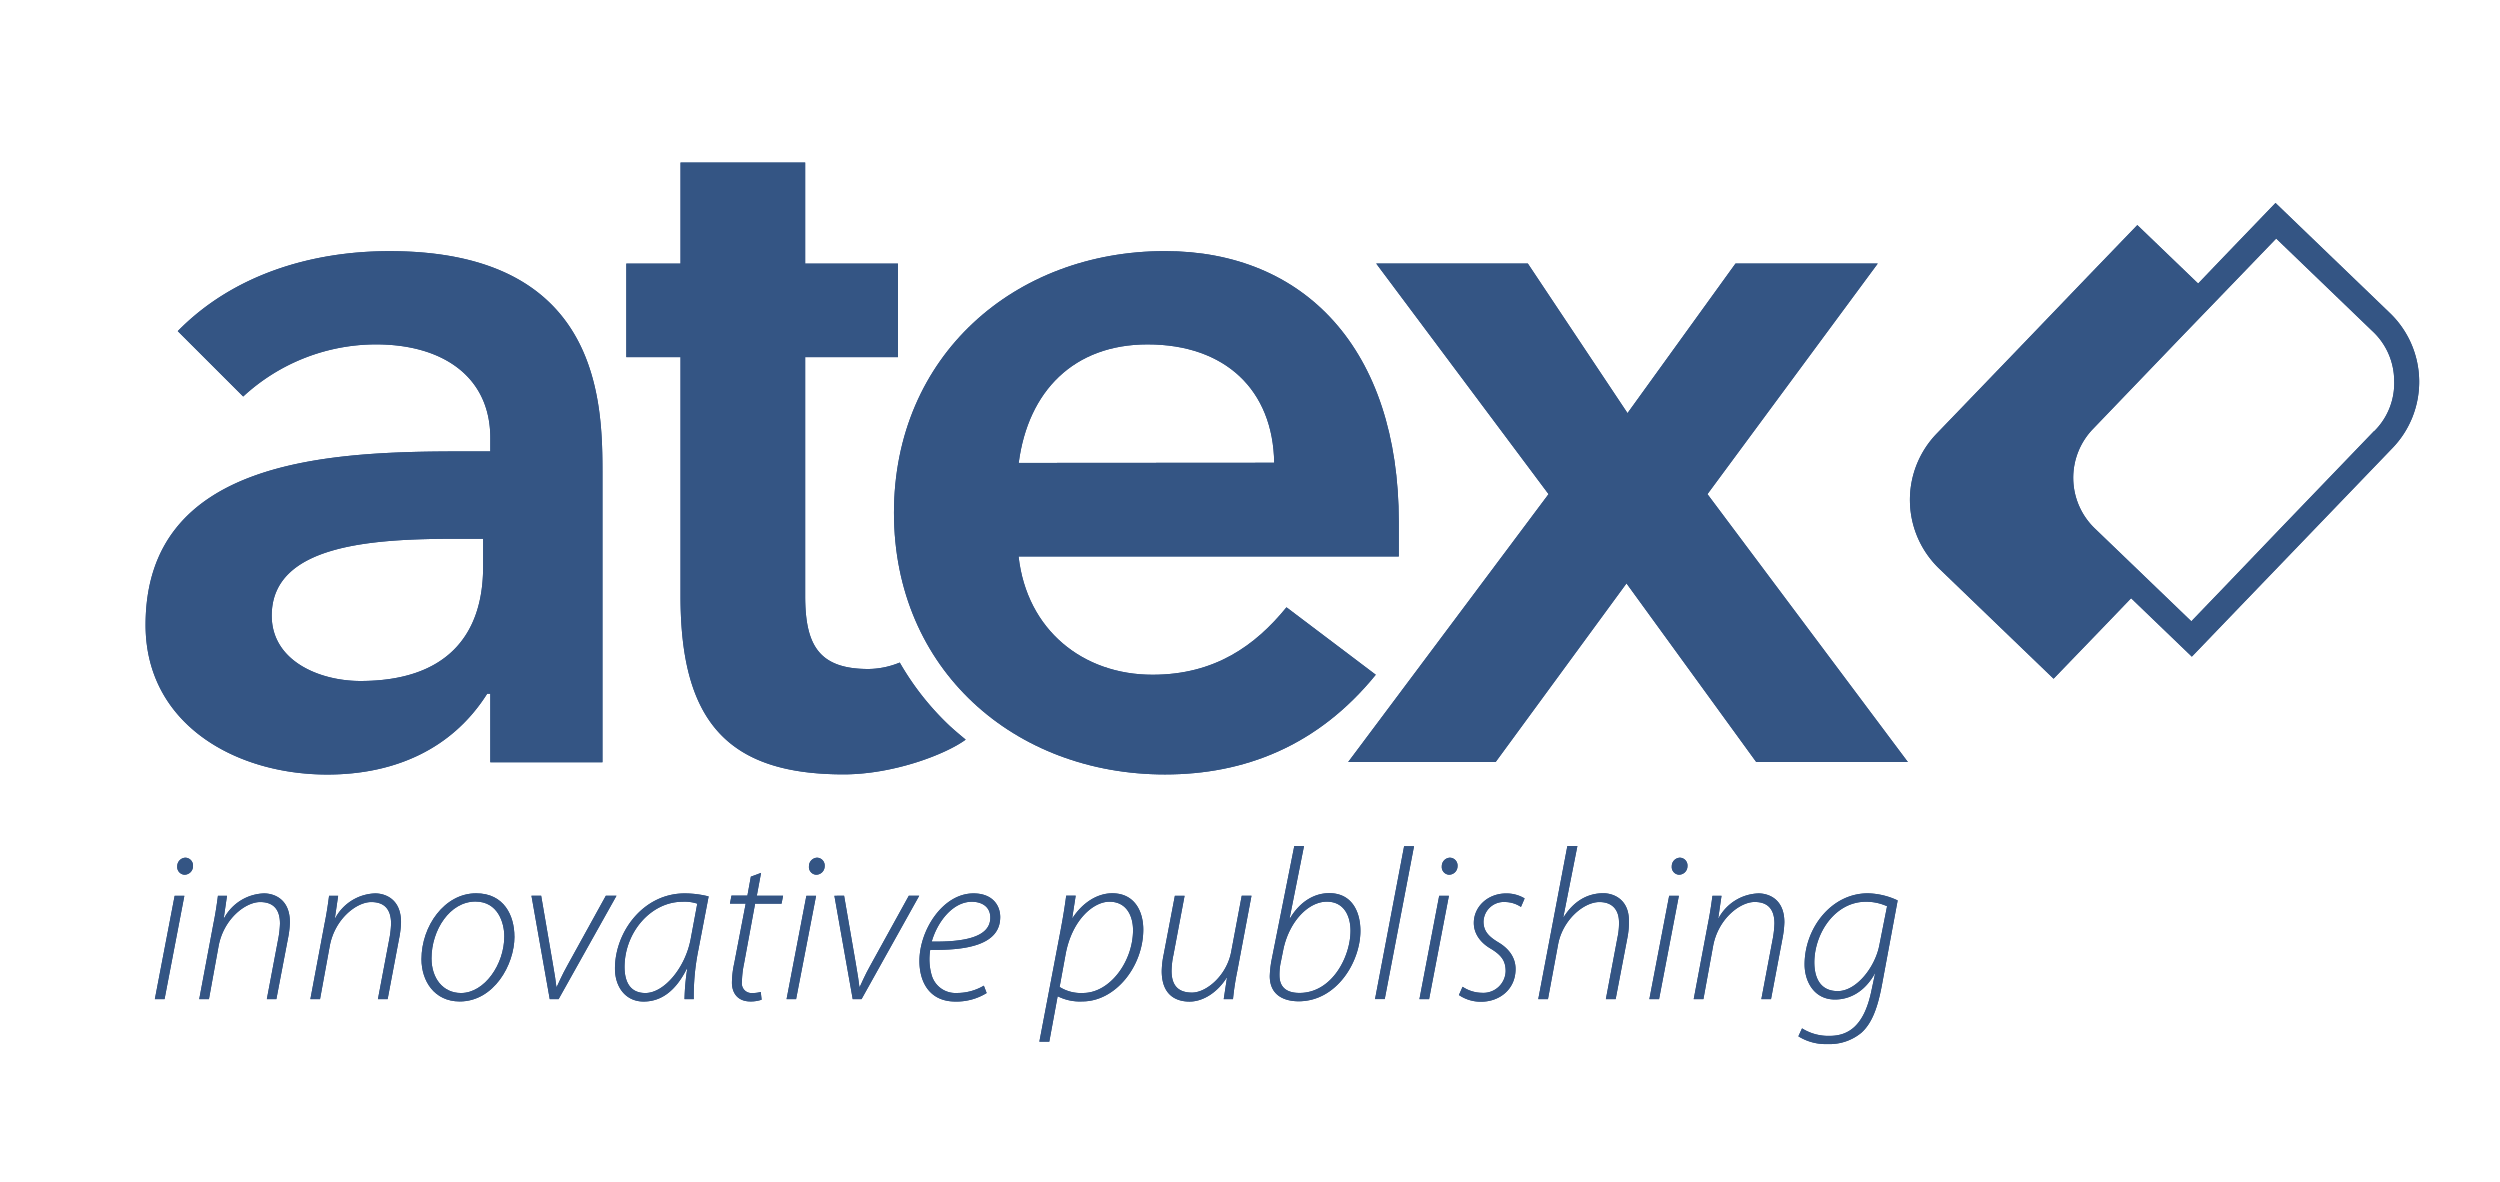<?xml version="1.0" encoding="UTF-8"?> <svg xmlns="http://www.w3.org/2000/svg" id="Livello_1" data-name="Livello 1" viewBox="0 0 588 278"><defs><style>.cls-1{fill:#345584;}</style></defs><title>Innovative Blue</title><path class="cls-1" d="M36.42,235l4.66-24.31h2.28L38.7,235Zm6.94-29.27a1.82,1.82,0,0,1-1.67-2,2,2,0,0,1,1.88-2,1.84,1.84,0,0,1,1.82,2,2,2,0,0,1-2,2Z"></path><path class="cls-1" d="M46.86,235l3.34-17.77c.51-2.49.81-4.62,1.06-6.54h2.13l-.76,5.22h.1a11.09,11.09,0,0,1,9.37-5.78c2.18,0,6.08,1.17,6.08,6.79a22,22,0,0,1-.46,3.85L65,235H62.76l2.73-14.43a22.32,22.32,0,0,0,.36-3.34c0-2.89-1.17-5.07-4.66-5.07s-8.61,4-9.78,10.38L49.14,235Z"></path><path class="cls-1" d="M73,235l3.34-17.77c.51-2.49.81-4.62,1.06-6.54h2.13l-.76,5.22h.1a11.09,11.09,0,0,1,9.37-5.78c2.18,0,6.08,1.17,6.08,6.79a22,22,0,0,1-.46,3.85L91.17,235H88.89l2.73-14.43a22.32,22.32,0,0,0,.36-3.34c0-2.89-1.17-5.07-4.66-5.07s-8.61,4-9.77,10.38L75.27,235Z"></path><path class="cls-1" d="M121,220.29c0,6.64-4.87,15.25-12.87,15.25-6,0-9-4.86-9-9.93,0-7.8,5.42-15.5,12.86-15.5,6.59,0,9,5.27,9,10.18m-19.5,5.12c0,4.66,2.68,8.15,6.94,8.15,5.52,0,10.18-6.73,10.18-13.32,0-3.24-1.52-8.2-6.79-8.2-6,0-10.33,6.68-10.33,13.37"></path><path class="cls-1" d="M127.28,210.67,130,226.52c.46,2.64.76,4.51.86,5.57h.1c.51-1,1.07-2.48,2.54-5.11l9-16.31H145L131.38,235H129.3L125,210.67Z"></path><path class="cls-1" d="M161,235a52.09,52.09,0,0,1,.65-7.19h-.1c-2.83,5.67-6.38,7.75-10.18,7.75-4.25,0-6.73-3.45-6.73-7.75,0-8.66,6.68-17.68,16.4-17.68a23.3,23.3,0,0,1,5.63.71l-2.43,12.66a55,55,0,0,0-1.07,11.5ZM164,212.54a9.46,9.46,0,0,0-3.49-.45c-7.34,0-13.57,7.09-13.62,15.29,0,2.94.91,6.18,4.91,6.18,4.35,0,9.32-5.82,10.63-12.61Z"></path><path class="cls-1" d="M179,205.3l-1,5.37h6.18l-.36,1.87h-6.22L175,226.62a22.44,22.44,0,0,0-.5,4.36,2.26,2.26,0,0,0,2.43,2.58,7,7,0,0,0,2-.25l.2,1.82a7.8,7.8,0,0,1-2.63.41c-3.24,0-4.35-2.28-4.35-4.41a22.21,22.21,0,0,1,.55-4.61l2.69-14h-3.7l.35-1.87h3.75l.81-4.46Z"></path><path class="cls-1" d="M185,235l4.66-24.31h2.28L187.24,235Zm6.94-29.27a1.81,1.81,0,0,1-1.67-2,2,2,0,0,1,1.87-2,1.84,1.84,0,0,1,1.82,2,2,2,0,0,1-2,2Z"></path><path class="cls-1" d="M198.53,210.67l2.74,15.85c.45,2.64.75,4.51.86,5.57h.1c.5-1,1.06-2.48,2.53-5.11l9-16.31h2.44L202.63,235h-2.07l-4.31-24.31Z"></path><path class="cls-1" d="M232.06,233.56a13.49,13.49,0,0,1-7.35,2c-6.18,0-8.46-4.71-8.46-9.52,0-7.25,5.48-15.91,12.72-15.91,4.4,0,6.28,2.74,6.28,5.57,0,6.54-7.9,7.85-16.46,7.7a13.46,13.46,0,0,0,.35,6,5.81,5.81,0,0,0,5.88,4.15,12.39,12.39,0,0,0,6.38-1.72Zm.86-17.77c0-2.44-1.88-3.7-4.36-3.7-4.4,0-8.05,4.61-9.42,9.37,7.19.1,13.78-.86,13.78-5.62Z"></path><path class="cls-1" d="M244.46,245l5-26.24c.55-2.93,1-5.67,1.31-8.1H253l-.81,5.22h.1c2.33-3.55,5.77-5.78,9.32-5.78,5.32,0,7.29,4.36,7.29,8.51,0,8.61-6.48,16.92-14.33,16.92a11.55,11.55,0,0,1-5.72-1.17h-.1L246.79,245Zm4.76-12.87a9.38,9.38,0,0,0,5.52,1.42c6.33,0,11.75-7.44,11.75-14.79,0-2.93-1.26-6.68-5.57-6.68-3.7,0-8.76,4.2-10.28,12.31Z"></path><path class="cls-1" d="M294.35,210.67,291,228.45A63.7,63.7,0,0,0,290,235h-2.18l.76-5h-.1c-2,3.19-5.32,5.57-8.71,5.57-2.63,0-6.53-1.07-6.53-7.19a20.7,20.7,0,0,1,.45-3.85l2.64-13.83h2.28L276,224.55a19,19,0,0,0-.45,3.8c0,3.09,1.26,5.11,4.81,5.11,3.39,0,8.15-4,9.21-9.57l2.49-13.22Z"></path><path class="cls-1" d="M306.7,199l-3.39,17,.1,0c2.38-4,5.77-5.93,9.22-5.93,5.47,0,7.34,4.56,7.34,8.87,0,7.19-5.52,16.56-14.53,16.56-3.35,0-6.79-1.37-6.79-5.93a26,26,0,0,1,.35-3.39l5.42-27.2Zm-5.42,27.1a14,14,0,0,0-.35,3.29c0,2.68,1.52,4.15,4.71,4.15,7.65,0,12-8.51,12-14.63,0-3.45-1.52-6.84-5.57-6.84-4.25,0-8.71,4.46-10.18,11Z"></path><polygon class="cls-1" points="323.41 234.98 330.25 199.02 332.58 199.02 325.69 234.98 323.41 234.98"></polygon><path class="cls-1" d="M333.85,235l4.65-24.31h2.28L336.12,235Zm6.93-29.27a1.82,1.82,0,0,1-1.67-2,2,2,0,0,1,1.88-2,1.84,1.84,0,0,1,1.82,2,2,2,0,0,1-2,2Z"></path><path class="cls-1" d="M344,232.09a8.41,8.41,0,0,0,4.56,1.42,5.24,5.24,0,0,0,5.57-5.06c0-2.33-.86-3.75-3.59-5.37s-3.9-3.85-3.9-6c0-3.75,3.19-6.94,7.64-6.94a8.23,8.23,0,0,1,4.31,1.17l-.86,2a6.89,6.89,0,0,0-3.75-1.16,4.77,4.77,0,0,0-5.06,4.61c0,2.28,1.26,3.54,3.54,4.91,2.79,1.67,4,3.9,4,6.23,0,4.81-3.8,7.7-8.1,7.7a9.08,9.08,0,0,1-5.22-1.57Z"></path><path class="cls-1" d="M361.8,235l6.84-36H371l-3.3,16.66h.11c2.17-3.44,5.31-5.57,9.31-5.57,2.13,0,6,1.22,6,6.49a19,19,0,0,1-.36,4L380,235H377.7l2.74-14.54a15.41,15.41,0,0,0,.35-3.54c0-2.63-1.32-4.76-4.61-4.76-3.69,0-8.66,4.2-9.72,10L364.08,235Z"></path><path class="cls-1" d="M387.93,235l4.66-24.31h2.28L390.21,235Zm6.94-29.27a1.82,1.82,0,0,1-1.67-2,2,2,0,0,1,1.87-2,1.83,1.83,0,0,1,1.82,2,2,2,0,0,1-2,2Z"></path><path class="cls-1" d="M398.36,235l3.35-17.77c.5-2.49.81-4.62,1.06-6.54h2.13l-.76,5.22h.1a11.09,11.09,0,0,1,9.37-5.78c2.18,0,6.07,1.17,6.07,6.79a22.93,22.93,0,0,1-.45,3.85L416.54,235h-2.27L417,220.55a23.73,23.73,0,0,0,.35-3.34c0-2.89-1.16-5.07-4.65-5.07s-8.61,4-9.78,10.38L400.64,235Z"></path><path class="cls-1" d="M423.84,241.87a11.61,11.61,0,0,0,6.48,1.77c4.45,0,8-2.38,9.72-10.08l1-4.66H441c-2.28,4.16-5.72,6.18-9.42,6.18-4.91,0-7.14-4.25-7.14-8.25,0-8.46,6.23-16.72,14.89-16.72a17.37,17.37,0,0,1,7,1.67l-3.75,20.16c-1.06,5.57-2.48,8.86-4.76,10.94a11.72,11.72,0,0,1-7.95,2.68,12.17,12.17,0,0,1-6.89-1.82Zm20-28.72a11.78,11.78,0,0,0-5-1.06c-7.2,0-12.06,7.34-12.11,14.23,0,2.84.86,6.79,5.52,6.79,4.41,0,8.81-5.68,9.78-10.84Z"></path><path class="cls-1" d="M490.74,126.53a19.51,19.51,0,0,1-.55-27.77L519.1,68.71,502.7,52.94,491,65.08,477.48,79.16l-.2.21-.21.22-21.49,22.33a22.42,22.42,0,0,0,.63,31.92L483,159.63,494.7,147.5l8.57-8.92Z"></path><path class="cls-1" d="M562,73.53,535.2,47.74,523.52,59.88,510,74l-.2.21-.21.21L488.08,96.73a22.42,22.42,0,0,0,.62,31.91l26.82,25.8,11.67-12.14,13.55-14.08,21.89-22.76A22.44,22.44,0,0,0,562,73.53m-3.61,27.85-21.89,22.76L523,138.23l-7.6,7.9-22.58-21.72a16.54,16.54,0,0,1-.47-23.61L513.8,78.46l.2-.21.21-.21L527.75,64l7.61-7.9,22.57,21.72a16,16,0,0,1,5.18,11.71,15.82,15.82,0,0,1-4.71,11.9"></path><path class="cls-1" d="M91.63,59.07c-18.56,0-36.88,5.62-49.82,18.81L57.2,93.26A46.07,46.07,0,0,1,88.46,81c15.63,0,26.86,7.58,26.86,22v3.17H108C77.26,106.2,34.24,108,34.24,147c0,23.2,21,35.17,42.74,35.17,15.63,0,29.3-5.86,37.6-19h.74v16.12H141.7V111.82c0-16.61,0-52.75-50.07-52.75m22,74.25c0,16.34-8.85,26.85-28.87,26.85-9.53,0-20.85-4.64-20.85-15.38,0-16.84,24-18.07,43.62-18.07h6.1Z"></path><polygon class="cls-1" points="364.22 116.22 323.69 61.99 359.35 61.99 382.79 97.17 408.19 61.99 441.64 61.99 401.59 116.22 448.73 179.23 413.07 179.23 382.55 137.21 351.77 179.23 317.09 179.23 364.22 116.22"></polygon><path class="cls-1" d="M329,122.81c0-40.79-22.25-63.75-55-63.75-35.41,0-63.74,24.66-63.74,61.55s28.33,61.54,63.74,61.54c18.57,0,35.9-6.6,49.58-23.45l-21-15.86c-7.33,9-16.85,15.86-31.51,15.86-16.36,0-29.55-10.5-31.5-27.82H329Zm-89.4-13.93C241.8,92,252.55,81,269.9,81c18.3,0,29.54,10.75,29.79,27.84Z"></path><path class="cls-1" d="M223.56,170.91a64.73,64.73,0,0,1-11.94-15.08,19.69,19.69,0,0,1-7.39,1.52c-11.7,0-14.85-5.7-14.85-17.19V84H211.2V62H189.38V38.22H160.06V62H147.31V84h12.75v56.3c0,29.36,11.07,41.83,38.36,41.83,11.64,0,23.92-4.66,28.71-8.17-1.22-1-2.41-2-3.57-3.06"></path><path class="cls-1" d="M36.42,235l4.66-24.31h2.28L38.7,235Zm6.94-29.27a1.82,1.82,0,0,1-1.67-2,2,2,0,0,1,1.88-2,1.84,1.84,0,0,1,1.82,2,2,2,0,0,1-2,2Z"></path><path class="cls-1" d="M46.86,235l3.34-17.77c.51-2.49.81-4.62,1.06-6.54h2.13l-.76,5.22h.1a11.09,11.09,0,0,1,9.37-5.78c2.18,0,6.08,1.17,6.08,6.79a22,22,0,0,1-.46,3.85L65,235H62.76l2.73-14.43a22.32,22.32,0,0,0,.36-3.34c0-2.89-1.17-5.07-4.66-5.07s-8.61,4-9.78,10.38L49.14,235Z"></path><path class="cls-1" d="M73,235l3.34-17.77c.51-2.49.81-4.62,1.06-6.54h2.13l-.76,5.22h.1a11.09,11.09,0,0,1,9.37-5.78c2.18,0,6.08,1.17,6.08,6.79a22,22,0,0,1-.46,3.85L91.17,235H88.89l2.73-14.43a22.32,22.32,0,0,0,.36-3.34c0-2.89-1.17-5.07-4.66-5.07s-8.61,4-9.77,10.38L75.27,235Z"></path><path class="cls-1" d="M121,220.29c0,6.64-4.87,15.25-12.87,15.25-6,0-9-4.86-9-9.93,0-7.8,5.42-15.5,12.86-15.5,6.59,0,9,5.27,9,10.18m-19.5,5.12c0,4.66,2.68,8.15,6.94,8.15,5.52,0,10.18-6.73,10.18-13.32,0-3.24-1.52-8.2-6.79-8.2-6,0-10.33,6.68-10.33,13.37"></path><path class="cls-1" d="M127.28,210.67,130,226.52c.46,2.64.76,4.51.86,5.57h.1c.51-1,1.07-2.48,2.54-5.11l9-16.31H145L131.38,235H129.3L125,210.67Z"></path><path class="cls-1" d="M161,235a52.09,52.09,0,0,1,.65-7.19h-.1c-2.83,5.67-6.38,7.75-10.18,7.75-4.25,0-6.73-3.45-6.73-7.75,0-8.66,6.68-17.68,16.4-17.68a23.3,23.3,0,0,1,5.63.71l-2.43,12.66a55,55,0,0,0-1.07,11.5ZM164,212.54a9.46,9.46,0,0,0-3.49-.45c-7.34,0-13.57,7.09-13.62,15.29,0,2.94.91,6.18,4.91,6.18,4.35,0,9.32-5.82,10.63-12.61Z"></path><path class="cls-1" d="M179,205.3l-1,5.37h6.18l-.36,1.87h-6.22L175,226.62a22.44,22.44,0,0,0-.5,4.36,2.26,2.26,0,0,0,2.43,2.58,7,7,0,0,0,2-.25l.2,1.82a7.8,7.8,0,0,1-2.63.41c-3.24,0-4.35-2.28-4.35-4.41a22.21,22.21,0,0,1,.55-4.61l2.69-14h-3.7l.35-1.87h3.75l.81-4.46Z"></path><path class="cls-1" d="M185,235l4.66-24.31h2.28L187.24,235Zm6.94-29.27a1.81,1.81,0,0,1-1.67-2,2,2,0,0,1,1.87-2,1.84,1.84,0,0,1,1.82,2,2,2,0,0,1-2,2Z"></path><path class="cls-1" d="M198.53,210.67l2.74,15.85c.45,2.64.75,4.51.86,5.57h.1c.5-1,1.06-2.48,2.53-5.11l9-16.31h2.44L202.63,235h-2.07l-4.31-24.31Z"></path><path class="cls-1" d="M232.06,233.56a13.49,13.49,0,0,1-7.35,2c-6.18,0-8.46-4.71-8.46-9.52,0-7.25,5.48-15.91,12.72-15.91,4.4,0,6.28,2.74,6.28,5.57,0,6.54-7.9,7.85-16.46,7.7a13.46,13.46,0,0,0,.35,6,5.81,5.81,0,0,0,5.88,4.15,12.39,12.39,0,0,0,6.38-1.72Zm.86-17.77c0-2.44-1.88-3.7-4.36-3.7-4.4,0-8.05,4.61-9.42,9.37,7.19.1,13.78-.86,13.78-5.62Z"></path><path class="cls-1" d="M244.46,245l5-26.24c.55-2.93,1-5.67,1.31-8.1H253l-.81,5.22h.1c2.33-3.55,5.77-5.78,9.32-5.78,5.32,0,7.29,4.36,7.29,8.51,0,8.61-6.48,16.92-14.33,16.92a11.55,11.55,0,0,1-5.72-1.17h-.1L246.79,245Zm4.76-12.87a9.38,9.38,0,0,0,5.52,1.42c6.33,0,11.75-7.44,11.75-14.79,0-2.93-1.26-6.68-5.57-6.68-3.7,0-8.76,4.2-10.28,12.31Z"></path><path class="cls-1" d="M294.35,210.67,291,228.45A63.7,63.7,0,0,0,290,235h-2.18l.76-5h-.1c-2,3.19-5.32,5.57-8.71,5.57-2.63,0-6.53-1.07-6.53-7.19a20.7,20.7,0,0,1,.45-3.85l2.64-13.83h2.28L276,224.55a19,19,0,0,0-.45,3.8c0,3.09,1.26,5.11,4.81,5.11,3.39,0,8.15-4,9.21-9.57l2.49-13.22Z"></path><path class="cls-1" d="M306.7,199l-3.39,17,.1,0c2.38-4,5.77-5.93,9.22-5.93,5.47,0,7.34,4.56,7.34,8.87,0,7.19-5.52,16.56-14.53,16.56-3.35,0-6.79-1.37-6.79-5.93a26,26,0,0,1,.35-3.39l5.42-27.2Zm-5.42,27.1a14,14,0,0,0-.35,3.29c0,2.68,1.52,4.15,4.71,4.15,7.65,0,12-8.51,12-14.63,0-3.45-1.52-6.84-5.57-6.84-4.25,0-8.71,4.46-10.18,11Z"></path><polygon class="cls-1" points="323.41 234.98 330.25 199.02 332.58 199.02 325.69 234.98 323.41 234.98"></polygon><path class="cls-1" d="M333.85,235l4.65-24.31h2.28L336.12,235Zm6.93-29.27a1.82,1.82,0,0,1-1.67-2,2,2,0,0,1,1.88-2,1.84,1.84,0,0,1,1.82,2,2,2,0,0,1-2,2Z"></path><path class="cls-1" d="M344,232.09a8.41,8.41,0,0,0,4.56,1.42,5.24,5.24,0,0,0,5.57-5.06c0-2.33-.86-3.75-3.59-5.37s-3.9-3.85-3.9-6c0-3.75,3.19-6.94,7.64-6.94a8.23,8.23,0,0,1,4.31,1.17l-.86,2a6.89,6.89,0,0,0-3.75-1.16,4.77,4.77,0,0,0-5.06,4.61c0,2.28,1.26,3.54,3.54,4.91,2.79,1.67,4,3.9,4,6.23,0,4.81-3.8,7.7-8.1,7.7a9.08,9.08,0,0,1-5.22-1.57Z"></path><path class="cls-1" d="M361.8,235l6.84-36H371l-3.3,16.66h.11c2.17-3.44,5.31-5.57,9.31-5.57,2.13,0,6,1.22,6,6.49a19,19,0,0,1-.36,4L380,235H377.7l2.74-14.54a15.41,15.41,0,0,0,.35-3.54c0-2.63-1.32-4.76-4.61-4.76-3.69,0-8.66,4.2-9.72,10L364.08,235Z"></path><path class="cls-1" d="M387.93,235l4.66-24.31h2.28L390.21,235Zm6.94-29.27a1.82,1.82,0,0,1-1.67-2,2,2,0,0,1,1.87-2,1.83,1.83,0,0,1,1.82,2,2,2,0,0,1-2,2Z"></path><path class="cls-1" d="M398.36,235l3.35-17.77c.5-2.49.81-4.62,1.06-6.54h2.13l-.76,5.22h.1a11.09,11.09,0,0,1,9.37-5.78c2.18,0,6.07,1.17,6.07,6.79a22.93,22.93,0,0,1-.45,3.85L416.54,235h-2.27L417,220.55a23.73,23.73,0,0,0,.35-3.34c0-2.89-1.16-5.07-4.65-5.07s-8.61,4-9.78,10.38L400.64,235Z"></path><path class="cls-1" d="M423.84,241.87a11.61,11.61,0,0,0,6.48,1.77c4.45,0,8-2.38,9.72-10.08l1-4.66H441c-2.28,4.16-5.72,6.18-9.42,6.18-4.91,0-7.14-4.25-7.14-8.25,0-8.46,6.23-16.72,14.89-16.72a17.37,17.37,0,0,1,7,1.67l-3.75,20.16c-1.06,5.57-2.48,8.86-4.76,10.94a11.72,11.72,0,0,1-7.95,2.68,12.17,12.17,0,0,1-6.89-1.82Zm20-28.72a11.78,11.78,0,0,0-5-1.06c-7.2,0-12.06,7.34-12.11,14.23,0,2.84.86,6.79,5.52,6.79,4.41,0,8.81-5.68,9.78-10.84Z"></path><path class="cls-1" d="M490.74,126.53a19.51,19.51,0,0,1-.55-27.77L519.1,68.71,502.7,52.94,491,65.08,477.48,79.16l-.2.21-.21.22-21.49,22.33a22.42,22.42,0,0,0,.63,31.92L483,159.63,494.7,147.5l8.57-8.92Z"></path><path class="cls-1" d="M562,73.53,535.2,47.74,523.52,59.88,510,74l-.2.21-.21.21L488.08,96.73a22.42,22.42,0,0,0,.62,31.91l26.82,25.8,11.67-12.14,13.55-14.08,21.89-22.76A22.44,22.44,0,0,0,562,73.53m-3.61,27.85-21.89,22.76L523,138.23l-7.6,7.9-22.58-21.72a16.54,16.54,0,0,1-.47-23.61L513.8,78.46l.2-.21.21-.21L527.75,64l7.61-7.9,22.57,21.72a16,16,0,0,1,5.18,11.71,15.82,15.82,0,0,1-4.71,11.9"></path><path class="cls-1" d="M91.63,59.07c-18.56,0-36.88,5.62-49.82,18.81L57.2,93.26A46.07,46.07,0,0,1,88.46,81c15.63,0,26.86,7.58,26.86,22v3.17H108C77.26,106.2,34.24,108,34.24,147c0,23.2,21,35.17,42.74,35.17,15.63,0,29.3-5.86,37.6-19h.74v16.12H141.7V111.82c0-16.61,0-52.75-50.07-52.75m22,74.25c0,16.34-8.85,26.85-28.87,26.85-9.53,0-20.85-4.64-20.85-15.38,0-16.84,24-18.07,43.62-18.07h6.1Z"></path><polygon class="cls-1" points="364.22 116.22 323.69 61.99 359.35 61.99 382.79 97.17 408.19 61.99 441.64 61.99 401.59 116.22 448.73 179.23 413.07 179.23 382.55 137.21 351.77 179.23 317.09 179.23 364.22 116.22"></polygon><path class="cls-1" d="M329,122.81c0-40.79-22.25-63.75-55-63.75-35.41,0-63.74,24.66-63.74,61.55s28.33,61.54,63.74,61.54c18.57,0,35.9-6.6,49.58-23.45l-21-15.86c-7.33,9-16.85,15.86-31.51,15.86-16.36,0-29.55-10.5-31.5-27.82H329Zm-89.4-13.93C241.8,92,252.55,81,269.9,81c18.3,0,29.54,10.75,29.79,27.84Z"></path><path class="cls-1" d="M223.56,170.91a64.73,64.73,0,0,1-11.94-15.08,19.69,19.69,0,0,1-7.39,1.52c-11.7,0-14.85-5.7-14.85-17.19V84H211.2V62H189.38V38.22H160.06V62H147.31V84h12.75v56.3c0,29.36,11.07,41.83,38.36,41.83,11.64,0,23.92-4.66,28.71-8.17-1.22-1-2.41-2-3.57-3.06"></path></svg> 